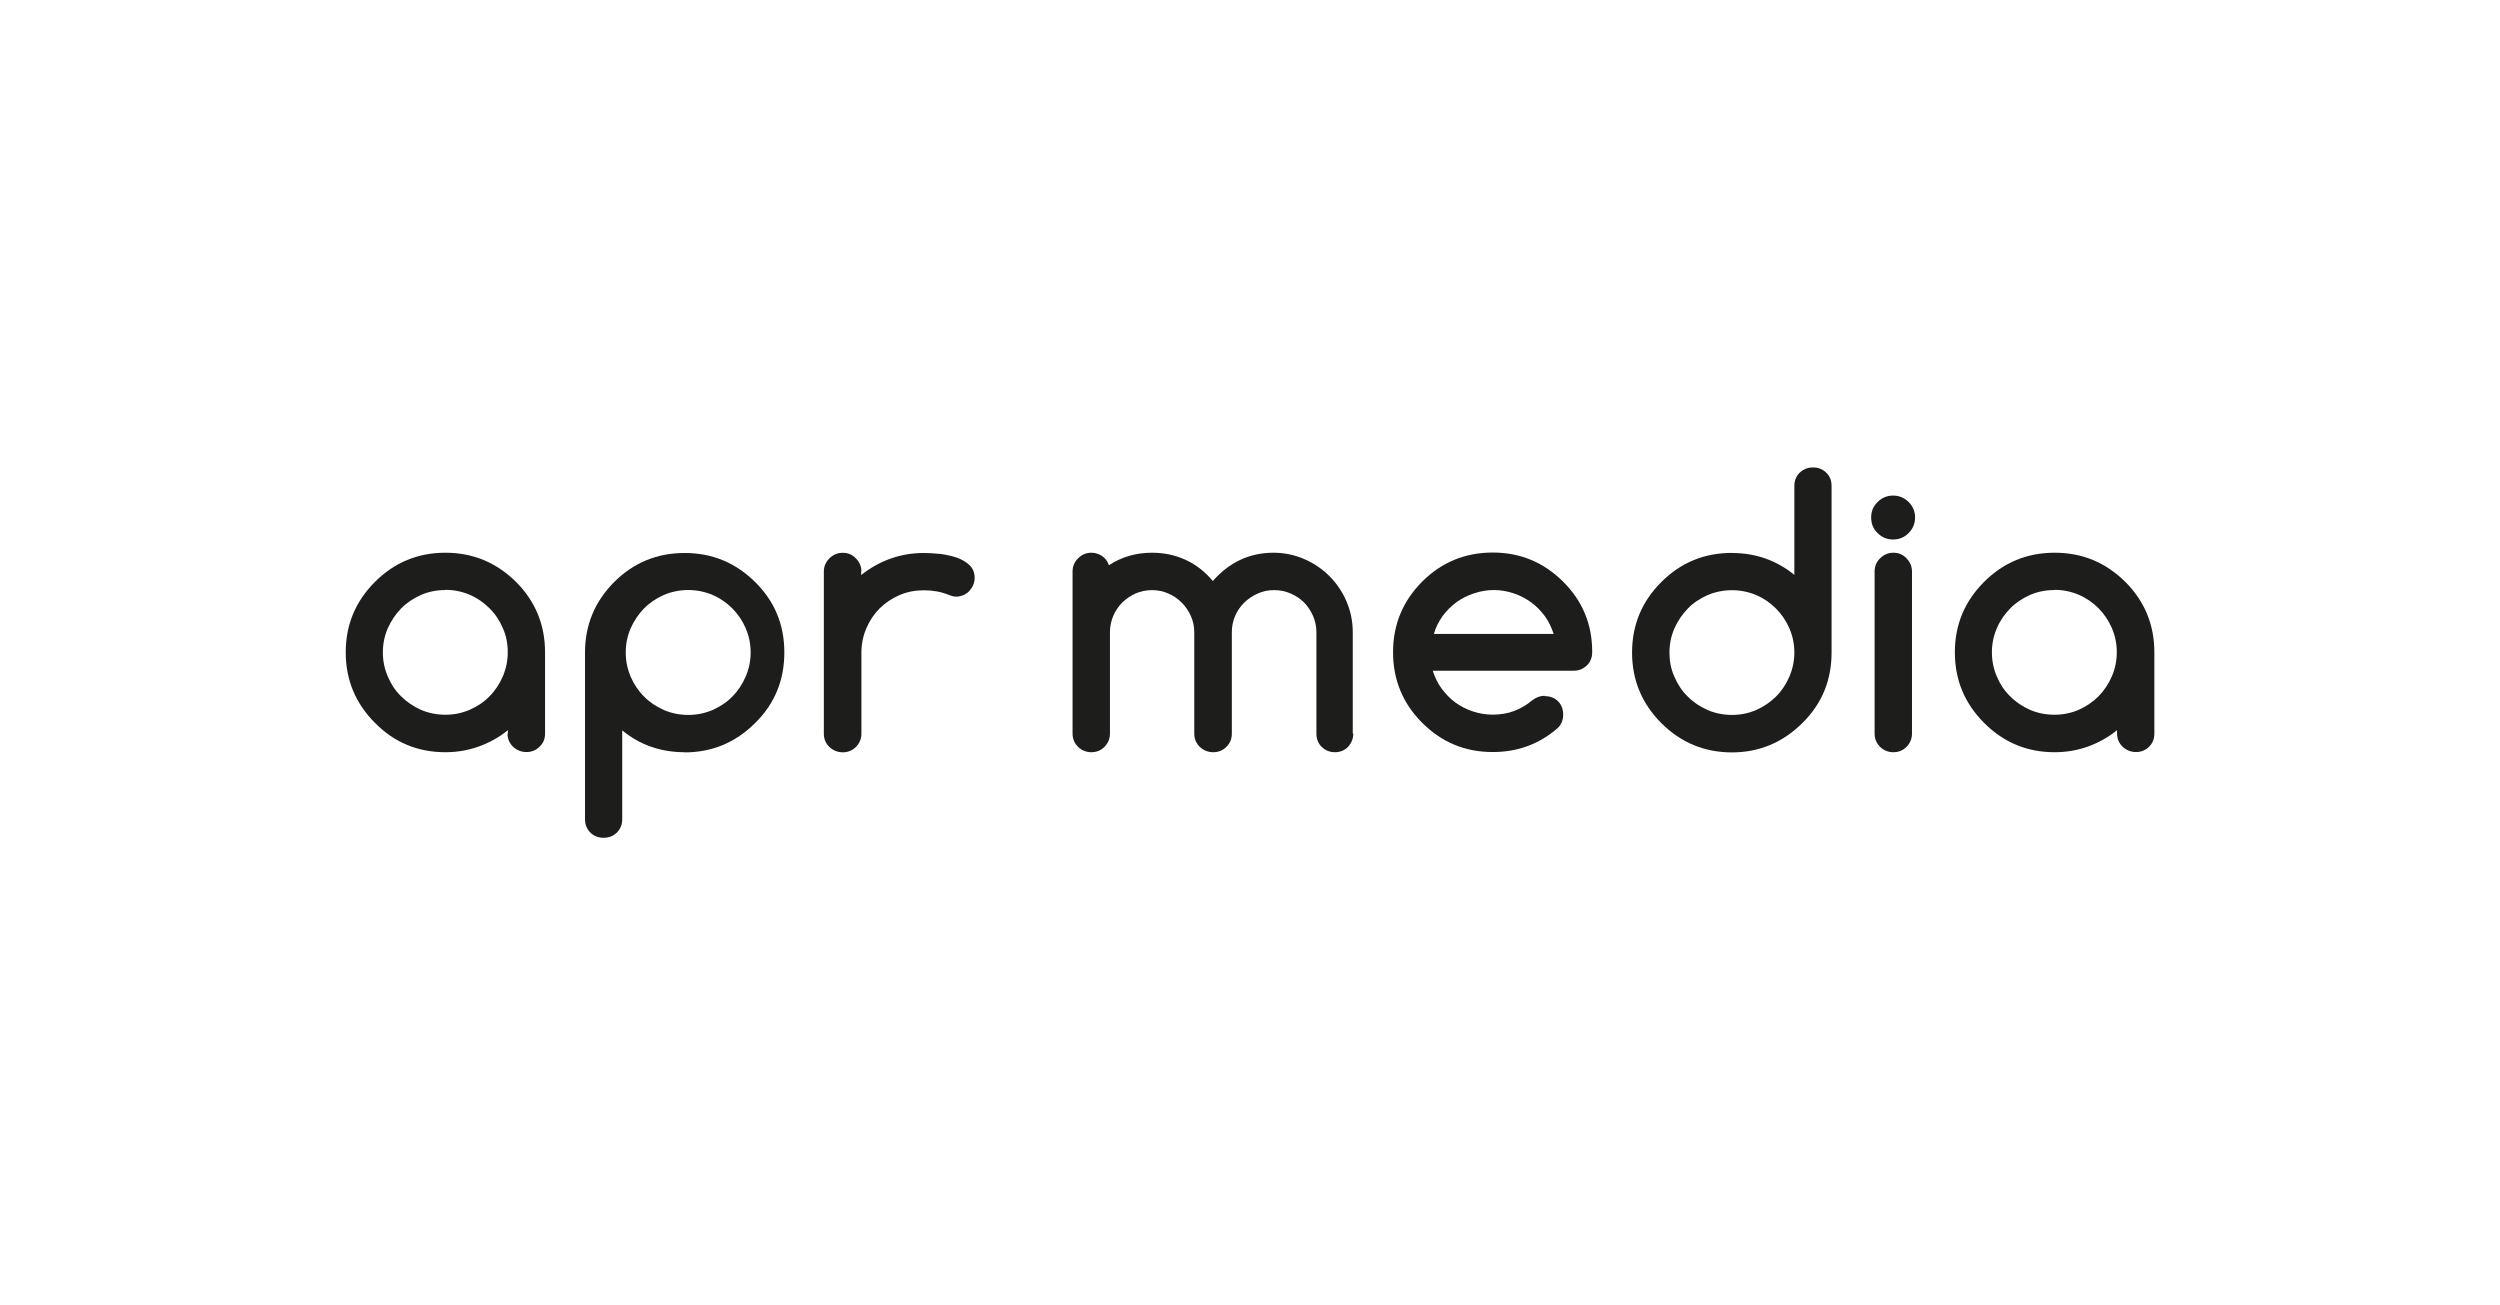 <?xml version="1.0" encoding="UTF-8"?>
<svg id="Layer_1" data-name="Layer 1" xmlns="http://www.w3.org/2000/svg" viewBox="0 0 283.46 147.99">
  <defs>
    <style>
      .cls-1 {
        fill: #1d1d1b;
      }
    </style>
  </defs>
  <path class="cls-1" d="M57.59,83.2v-.41c-1.01.82-2.11,1.42-3.3,1.85-1.19.43-2.46.65-3.79.65-3.13,0-5.78-1.1-7.98-3.32-2.2-2.2-3.32-4.87-3.32-8s1.1-5.78,3.32-8c2.2-2.2,4.87-3.3,7.98-3.3s5.76,1.1,8,3.3c2.2,2.2,3.3,4.87,3.3,8v9.21c0,.58-.19,1.08-.63,1.49-.41.41-.91.6-1.49.6s-1.1-.22-1.51-.6c-.41-.41-.63-.91-.63-1.49M50.5,66.9c-.99,0-1.92.19-2.78.56-.86.39-1.6.88-2.24,1.53-.63.65-1.12,1.38-1.51,2.24-.37.86-.56,1.77-.56,2.74s.19,1.88.56,2.74.86,1.62,1.51,2.24c.65.65,1.38,1.14,2.24,1.53.86.37,1.79.56,2.78.56s1.9-.19,2.76-.56c.86-.39,1.62-.88,2.24-1.53.65-.65,1.14-1.4,1.51-2.26s.56-1.77.56-2.74-.17-1.88-.56-2.74c-.37-.86-.86-1.6-1.51-2.24-.65-.65-1.38-1.16-2.24-1.53-.86-.37-1.79-.56-2.76-.56"/>
  <path class="cls-1" d="M77.62,85.29c-2.69,0-5.07-.82-7.07-2.48v10.07c0,.6-.19,1.1-.6,1.51-.41.41-.91.6-1.51.6s-1.1-.19-1.51-.6c-.39-.39-.6-.88-.6-1.51v-18.88c0-3.13,1.1-5.78,3.3-8,2.2-2.2,4.87-3.3,8-3.3s5.76,1.1,8,3.3c1.1,1.1,1.94,2.31,2.48,3.64.56,1.34.82,2.78.82,4.35,0,3.15-1.1,5.82-3.32,8-1.12,1.12-2.35,1.94-3.69,2.5-1.32.54-2.76.82-4.31.82M70.95,73.99c0,.97.19,1.88.56,2.74s.88,1.62,1.51,2.24c.63.65,1.38,1.14,2.24,1.53.86.37,1.79.56,2.78.56s1.9-.19,2.76-.56c.86-.39,1.62-.88,2.24-1.53.65-.65,1.14-1.4,1.51-2.26s.56-1.77.56-2.74-.19-1.88-.56-2.74-.88-1.6-1.51-2.24c-.65-.65-1.38-1.16-2.24-1.53-.86-.37-1.79-.56-2.76-.56s-1.92.19-2.78.56c-.86.39-1.6.88-2.24,1.53-.63.65-1.12,1.38-1.51,2.24-.37.86-.56,1.77-.56,2.74"/>
  <path class="cls-1" d="M97.64,64.79v.41c1.01-.8,2.11-1.42,3.3-1.85s2.46-.65,3.79-.65c.58,0,1.23.04,1.92.11.67.09,1.32.24,1.88.43.58.22,1.06.5,1.42.86s.56.82.56,1.42c0,.28-.06.56-.17.82-.11.26-.26.47-.45.69-.19.19-.41.34-.67.45-.26.11-.54.17-.82.17-.26,0-.56-.09-.88-.22-.84-.34-1.77-.5-2.76-.5s-1.9.17-2.76.54c-.86.37-1.62.88-2.26,1.51-.65.65-1.14,1.4-1.51,2.26-.37.86-.56,1.79-.56,2.76v9.21c0,.58-.22,1.08-.63,1.49-.41.41-.91.6-1.49.6s-1.1-.22-1.51-.6c-.41-.41-.63-.91-.63-1.49v-18.41c0-.58.22-1.08.63-1.49s.91-.63,1.51-.63,1.08.19,1.49.63c.41.41.63.91.63,1.49"/>
  <path class="cls-1" d="M153.44,83.18c0,.58-.22,1.1-.6,1.51-.41.41-.91.6-1.49.6s-1.1-.22-1.49-.6c-.41-.41-.6-.91-.6-1.51v-11.49c0-.65-.13-1.25-.37-1.83-.26-.58-.58-1.08-1.01-1.53-.43-.43-.95-.78-1.53-1.03-.58-.26-1.21-.39-1.9-.39s-1.27.13-1.85.39-1.08.6-1.53,1.03c-.43.43-.78.93-1.03,1.51s-.37,1.21-.37,1.85v11.49c0,.58-.19,1.1-.63,1.51-.41.41-.91.6-1.49.6s-1.1-.22-1.51-.6c-.41-.41-.63-.91-.63-1.51v-11.49c0-.67-.13-1.27-.39-1.85s-.6-1.08-1.03-1.51-.93-.78-1.51-1.03c-.58-.26-1.19-.39-1.85-.39s-1.27.13-1.85.37c-.58.26-1.08.6-1.53,1.03-.43.43-.78.95-1.03,1.53-.24.58-.37,1.21-.37,1.85v11.49c0,.58-.22,1.1-.63,1.51s-.91.6-1.49.6-1.1-.22-1.49-.6c-.41-.41-.63-.91-.63-1.51v-18.39c0-.58.22-1.08.63-1.49.41-.41.91-.63,1.49-.63.47,0,.88.13,1.25.39.37.26.6.6.75,1.03,1.44-.95,3.08-1.42,4.89-1.42,1.34,0,2.61.26,3.79.8s2.22,1.34,3.1,2.41c1.88-2.13,4.16-3.21,6.88-3.21,1.23,0,2.39.24,3.47.71,1.1.47,2.05,1.12,2.87,1.94s1.47,1.77,1.94,2.87.71,2.26.71,3.49v11.49h.04Z"/>
  <path class="cls-1" d="M175.15,78.93c.6,0,1.1.19,1.51.58.39.41.58.91.58,1.51s-.19,1.1-.6,1.51c-2.09,1.83-4.55,2.74-7.39,2.74-3.13,0-5.78-1.1-8-3.32-2.2-2.2-3.3-4.87-3.3-8s1.1-5.78,3.3-8c2.2-2.2,4.87-3.3,8-3.3s5.76,1.1,7.98,3.3c1.1,1.1,1.94,2.31,2.48,3.64.56,1.34.82,2.78.82,4.35,0,.6-.19,1.1-.6,1.51-.41.39-.91.6-1.51.6h-15.97c.24.73.56,1.42,1.01,2.03s.97,1.14,1.55,1.57c.6.43,1.25.78,1.98,1.01.71.24,1.47.37,2.24.37.88,0,1.7-.13,2.44-.41.73-.28,1.42-.67,2.05-1.21.41-.32.86-.5,1.4-.52M176.16,71.88c-.24-.73-.56-1.42-1.01-2.03s-.97-1.14-1.57-1.57c-.6-.43-1.25-.78-1.98-1.01-.71-.24-1.47-.37-2.22-.37s-1.51.13-2.24.37c-.73.24-1.4.58-2,1.01-.6.43-1.12.97-1.57,1.57-.45.63-.78,1.29-.99,2.03h13.6Z"/>
  <path class="cls-1" d="M196.38,62.7c2.67,0,5.02.82,7.07,2.48v-10.07c0-.6.19-1.1.6-1.51.41-.39.91-.6,1.51-.6s1.1.19,1.51.6c.41.39.6.88.6,1.51v18.88c0,3.15-1.1,5.82-3.32,8-2.22,2.2-4.89,3.32-7.98,3.32s-5.78-1.1-8-3.32c-2.2-2.2-3.32-4.87-3.32-8s1.1-5.78,3.32-8c2.2-2.2,4.87-3.3,8-3.3M203.45,73.99c0-.97-.19-1.88-.56-2.74-.37-.86-.88-1.6-1.51-2.24-.65-.65-1.38-1.16-2.24-1.53-.86-.37-1.79-.56-2.76-.56s-1.92.19-2.78.56c-.86.39-1.62.88-2.24,1.53s-1.12,1.38-1.51,2.24c-.37.86-.56,1.77-.56,2.74s.17,1.88.56,2.74c.37.86.86,1.62,1.51,2.24.63.65,1.38,1.14,2.24,1.53.86.37,1.79.56,2.78.56s1.9-.19,2.76-.56c.86-.39,1.62-.91,2.24-1.53.65-.65,1.14-1.4,1.51-2.26s.56-1.77.56-2.74"/>
  <path class="cls-1" d="M217.14,58.67c0,.69-.24,1.27-.73,1.77-.5.5-1.08.73-1.77.73s-1.27-.24-1.75-.73c-.5-.47-.73-1.06-.73-1.77s.24-1.27.73-1.75c.47-.47,1.06-.73,1.75-.73s1.27.24,1.77.73c.47.47.73,1.06.73,1.75M212.55,83.18v-18.37c0-.58.19-1.1.63-1.51.41-.41.91-.63,1.49-.63s1.08.19,1.49.63c.41.41.63.91.63,1.51v18.37c0,.58-.22,1.1-.63,1.51-.41.41-.91.6-1.49.6s-1.08-.22-1.49-.6c-.41-.41-.63-.91-.63-1.51"/>
  <path class="cls-1" d="M240.04,83.2v-.41c-1.01.82-2.11,1.42-3.28,1.85-1.19.43-2.46.65-3.79.65-3.13,0-5.78-1.1-8-3.32-2.2-2.2-3.32-4.87-3.32-8s1.1-5.78,3.32-8c2.2-2.2,4.87-3.3,8-3.3s5.76,1.1,8,3.3c2.2,2.2,3.3,4.87,3.3,8v9.21c0,.58-.19,1.08-.6,1.49s-.91.6-1.49.6-1.1-.22-1.51-.6c-.41-.41-.63-.91-.63-1.49M232.94,66.9c-.99,0-1.92.19-2.78.56-.86.39-1.6.88-2.24,1.53-.63.65-1.14,1.38-1.51,2.24-.37.86-.56,1.77-.56,2.74s.19,1.88.56,2.74c.37.86.86,1.62,1.51,2.24.63.65,1.38,1.14,2.24,1.53.86.37,1.79.56,2.78.56s1.9-.19,2.76-.56c.86-.39,1.62-.91,2.24-1.53.63-.65,1.14-1.4,1.51-2.26s.56-1.77.56-2.74-.19-1.88-.56-2.74c-.37-.86-.88-1.6-1.51-2.24-.65-.65-1.38-1.16-2.24-1.53-.86-.37-1.79-.56-2.76-.56"/>
</svg>